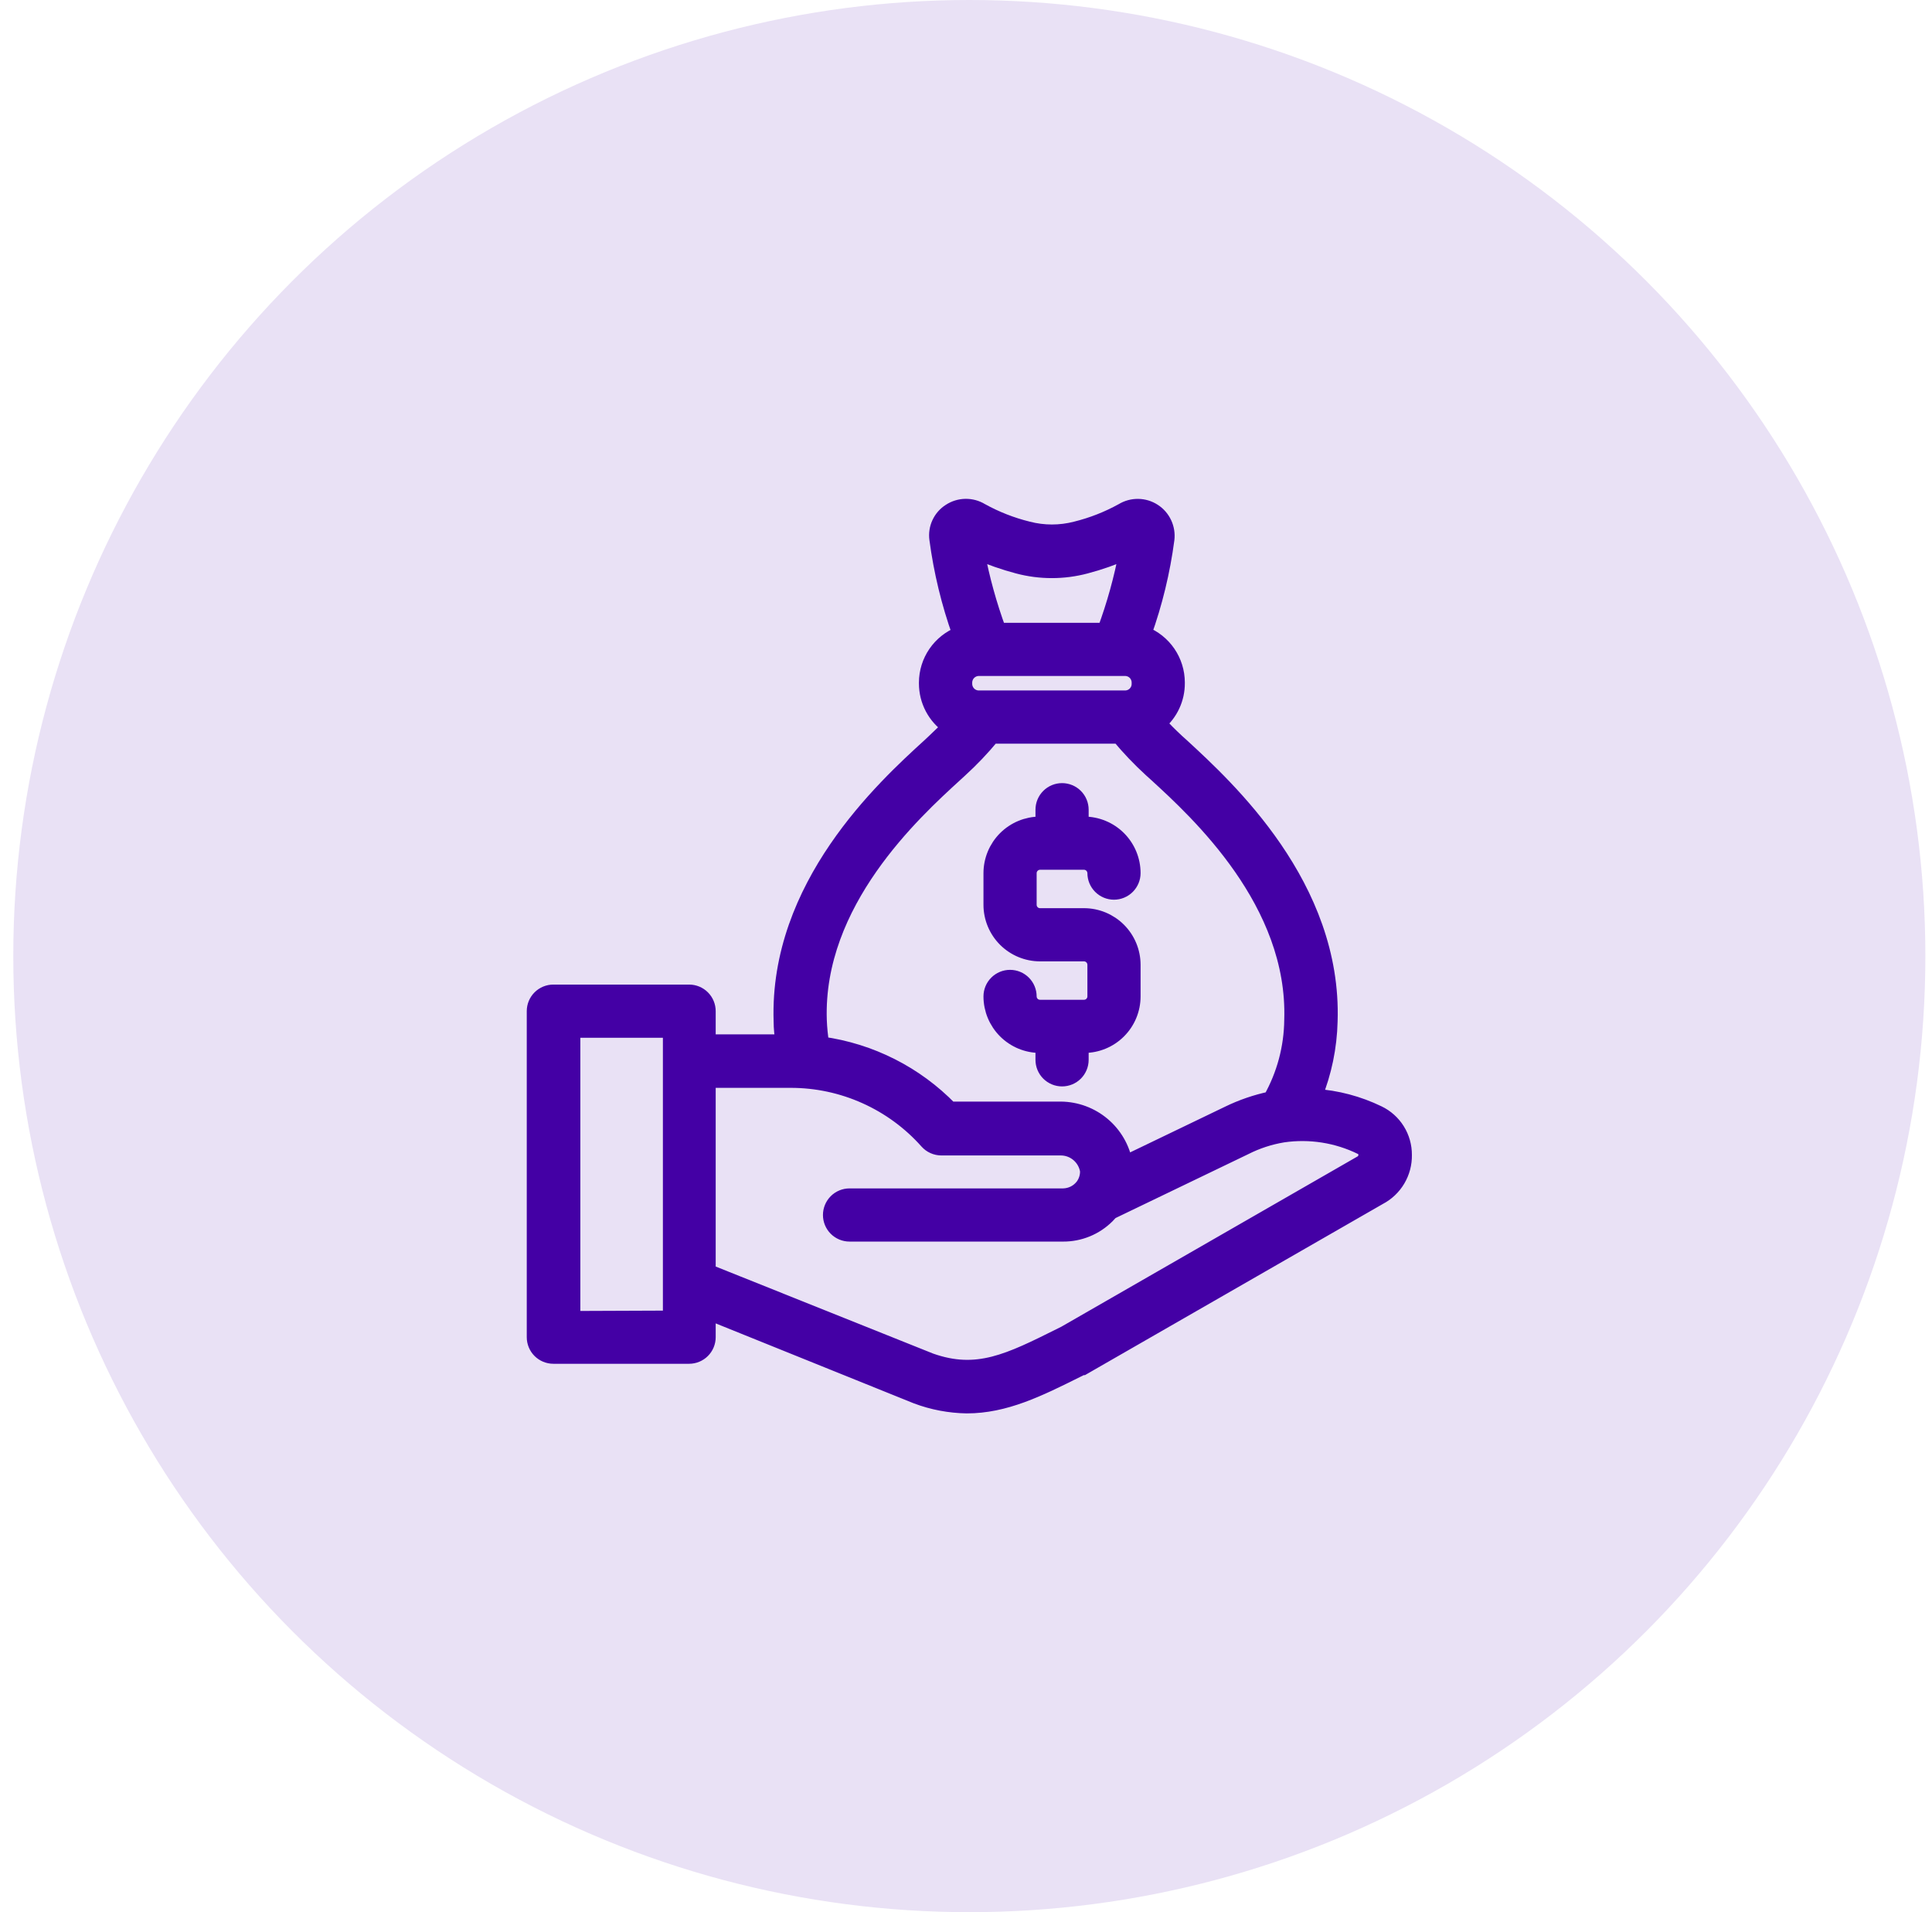 <?xml version="1.0" encoding="UTF-8"?>
<svg xmlns="http://www.w3.org/2000/svg" width="97" height="96" viewBox="0 0 97 96" fill="none">
  <circle cx="48.667" cy="48" r="48" fill="#E9E1F5"></circle>
  <path d="M69.201 55.882C68.2 55.397 67.115 55.11 66.005 55.037C66.489 53.84 66.752 52.565 66.782 51.274C67.008 44.482 61.627 39.552 59.337 37.44L59.097 37.224C58.766 36.917 58.464 36.614 58.181 36.312C58.473 36.066 58.708 35.759 58.869 35.412C59.03 35.065 59.113 34.688 59.112 34.306V34.258C59.11 33.73 58.95 33.215 58.652 32.779C58.354 32.344 57.932 32.008 57.441 31.814C57.991 30.28 58.376 28.692 58.589 27.077C58.622 26.801 58.577 26.522 58.459 26.271C58.341 26.019 58.155 25.806 57.921 25.656C57.688 25.506 57.417 25.424 57.139 25.421C56.862 25.418 56.589 25.492 56.352 25.637C55.617 26.044 54.831 26.352 54.014 26.554C53.227 26.758 52.401 26.758 51.614 26.554C50.793 26.352 50.002 26.042 49.262 25.632C49.024 25.488 48.749 25.414 48.471 25.419C48.192 25.424 47.921 25.508 47.688 25.661C47.456 25.808 47.272 26.019 47.156 26.269C47.04 26.518 46.998 26.795 47.035 27.067C47.251 28.689 47.637 30.283 48.187 31.824C47.695 32.016 47.272 32.352 46.973 32.787C46.674 33.223 46.513 33.739 46.512 34.267V34.315C46.512 34.742 46.616 35.162 46.815 35.539C47.014 35.916 47.302 36.239 47.654 36.48C47.438 36.71 47.174 36.96 46.896 37.224L46.666 37.44C44.347 39.552 38.995 44.477 39.216 51.269C39.216 51.624 39.259 51.965 39.297 52.306H35.558V50.765C35.558 50.51 35.457 50.266 35.277 50.086C35.097 49.906 34.853 49.805 34.598 49.805H27.782C27.528 49.805 27.284 49.906 27.103 50.086C26.923 50.266 26.822 50.51 26.822 50.765V67.133C26.822 67.387 26.923 67.632 27.103 67.812C27.284 67.992 27.528 68.093 27.782 68.093H34.598C34.853 68.093 35.097 67.992 35.277 67.812C35.457 67.632 35.558 67.387 35.558 67.133V65.885L46.013 70.104C46.82 70.408 47.675 70.57 48.538 70.584C50.458 70.584 52.138 69.754 54.101 68.774L54.322 68.664H54.37L69.249 60.115C69.637 59.912 69.96 59.605 70.183 59.229C70.406 58.852 70.52 58.421 70.512 57.984C70.515 57.545 70.394 57.115 70.162 56.743C69.93 56.37 69.597 56.072 69.201 55.882ZM49.445 35.04H49.147C48.959 35.04 48.779 34.966 48.646 34.834C48.513 34.701 48.438 34.522 48.437 34.334V34.286C48.435 34.192 48.452 34.098 48.487 34.01C48.521 33.922 48.573 33.842 48.64 33.775C48.706 33.707 48.785 33.654 48.872 33.617C48.959 33.58 49.053 33.562 49.147 33.562H56.486C56.673 33.562 56.853 33.636 56.985 33.768C57.117 33.901 57.192 34.08 57.192 34.267V34.315C57.194 34.409 57.178 34.503 57.144 34.591C57.109 34.679 57.058 34.759 56.992 34.827C56.926 34.894 56.848 34.948 56.761 34.984C56.674 35.021 56.581 35.04 56.486 35.04H49.445ZM51.105 28.426C52.222 28.723 53.397 28.723 54.514 28.426C55.213 28.242 55.897 28.003 56.558 27.71C56.306 29.049 55.941 30.364 55.469 31.642H50.141C49.672 30.363 49.309 29.048 49.056 27.71C49.719 28.002 50.405 28.241 51.105 28.426ZM47.962 38.88L48.197 38.664C48.778 38.136 49.32 37.566 49.819 36.96H56.179C56.676 37.557 57.214 38.12 57.787 38.645L58.032 38.866C60.13 40.786 65.049 45.298 64.853 51.206C64.839 52.596 64.474 53.96 63.792 55.171C63.056 55.326 62.342 55.571 61.666 55.901L56.491 58.392C56.352 57.637 55.956 56.954 55.369 56.46C54.782 55.965 54.042 55.69 53.275 55.68H47.707C45.981 53.903 43.71 52.754 41.256 52.416C41.191 52.016 41.151 51.612 41.136 51.206C40.944 45.298 45.859 40.8 47.962 38.88ZM28.762 66.192V51.725H33.657V66.173L28.762 66.192ZM68.347 58.382L53.467 66.936L53.275 67.032C50.65 68.342 49.061 69.134 46.723 68.309L35.558 63.84V54.24H39.706C40.998 54.24 42.275 54.514 43.454 55.044C44.633 55.573 45.687 56.346 46.545 57.312C46.635 57.413 46.745 57.494 46.869 57.549C46.992 57.605 47.126 57.633 47.261 57.634H53.275C53.595 57.638 53.903 57.755 54.145 57.964C54.387 58.173 54.548 58.46 54.6 58.776C54.609 59.041 54.531 59.302 54.379 59.52C54.379 59.52 54.379 59.52 54.35 59.558C54.235 59.704 54.09 59.822 53.924 59.905C53.758 59.988 53.576 60.033 53.39 60.038H42.653C42.398 60.038 42.154 60.139 41.974 60.319C41.794 60.5 41.693 60.744 41.693 60.998C41.693 61.253 41.794 61.497 41.974 61.677C42.154 61.857 42.398 61.958 42.653 61.958H53.381C53.793 61.96 54.201 61.879 54.581 61.722C54.962 61.565 55.308 61.333 55.598 61.042C55.661 60.979 55.723 60.912 55.781 60.845L62.501 57.61C63.105 57.303 63.752 57.091 64.421 56.981C65.762 56.786 67.131 57.002 68.347 57.6C68.415 57.631 68.473 57.681 68.513 57.744C68.553 57.807 68.574 57.88 68.573 57.955C68.579 58.04 68.562 58.126 68.522 58.202C68.482 58.277 68.421 58.34 68.347 58.382Z" fill="#4400A5" stroke="#4400A5" stroke-width="0.75"></path>
  <path d="M54.427 50.568H52.219C52.148 50.569 52.077 50.555 52.01 50.528C51.944 50.501 51.883 50.461 51.833 50.411C51.782 50.36 51.741 50.3 51.714 50.234C51.686 50.168 51.672 50.097 51.672 50.026C51.672 49.771 51.571 49.527 51.391 49.347C51.211 49.167 50.967 49.066 50.712 49.066C50.457 49.066 50.213 49.167 50.033 49.347C49.853 49.527 49.752 49.771 49.752 50.026C49.753 50.679 50.014 51.305 50.476 51.767C50.939 52.229 51.566 52.488 52.219 52.488H52.363V53.208C52.363 53.463 52.464 53.707 52.644 53.887C52.824 54.067 53.069 54.168 53.323 54.168C53.578 54.168 53.822 54.067 54.002 53.887C54.182 53.707 54.283 53.463 54.283 53.208V52.488H54.427C54.751 52.488 55.071 52.424 55.37 52.3C55.668 52.177 55.94 51.995 56.168 51.767C56.397 51.538 56.578 51.267 56.702 50.968C56.826 50.669 56.89 50.349 56.89 50.026V48.432C56.888 47.779 56.628 47.154 56.167 46.692C55.705 46.231 55.08 45.971 54.427 45.97H52.219C52.148 45.97 52.077 45.957 52.01 45.93C51.944 45.903 51.883 45.863 51.833 45.812C51.782 45.762 51.741 45.702 51.714 45.636C51.686 45.57 51.672 45.499 51.672 45.427V43.834C51.673 43.689 51.731 43.551 51.834 43.45C51.936 43.348 52.075 43.291 52.219 43.291H54.427C54.571 43.292 54.708 43.35 54.809 43.451C54.911 43.553 54.968 43.69 54.97 43.834C54.97 44.088 55.071 44.332 55.251 44.512C55.431 44.692 55.675 44.794 55.93 44.794C56.184 44.794 56.428 44.692 56.608 44.512C56.788 44.332 56.89 44.088 56.89 43.834C56.89 43.51 56.826 43.19 56.702 42.891C56.578 42.593 56.397 42.321 56.168 42.092C55.94 41.864 55.668 41.682 55.37 41.559C55.071 41.435 54.751 41.371 54.427 41.371H54.283V40.651C54.283 40.397 54.182 40.152 54.002 39.972C53.822 39.792 53.578 39.691 53.323 39.691C53.069 39.691 52.824 39.792 52.644 39.972C52.464 40.152 52.363 40.397 52.363 40.651V41.371H52.219C51.566 41.371 50.939 41.63 50.476 42.092C50.014 42.554 49.753 43.18 49.752 43.834V45.427C49.753 46.081 50.014 46.707 50.476 47.169C50.939 47.63 51.566 47.89 52.219 47.89H54.427C54.571 47.891 54.708 47.948 54.809 48.05C54.911 48.151 54.968 48.288 54.97 48.432V50.026C54.97 50.169 54.912 50.307 54.811 50.409C54.709 50.511 54.571 50.568 54.427 50.568Z" fill="#4400A5" stroke="#4400A5" stroke-width="0.75"></path>
</svg>
